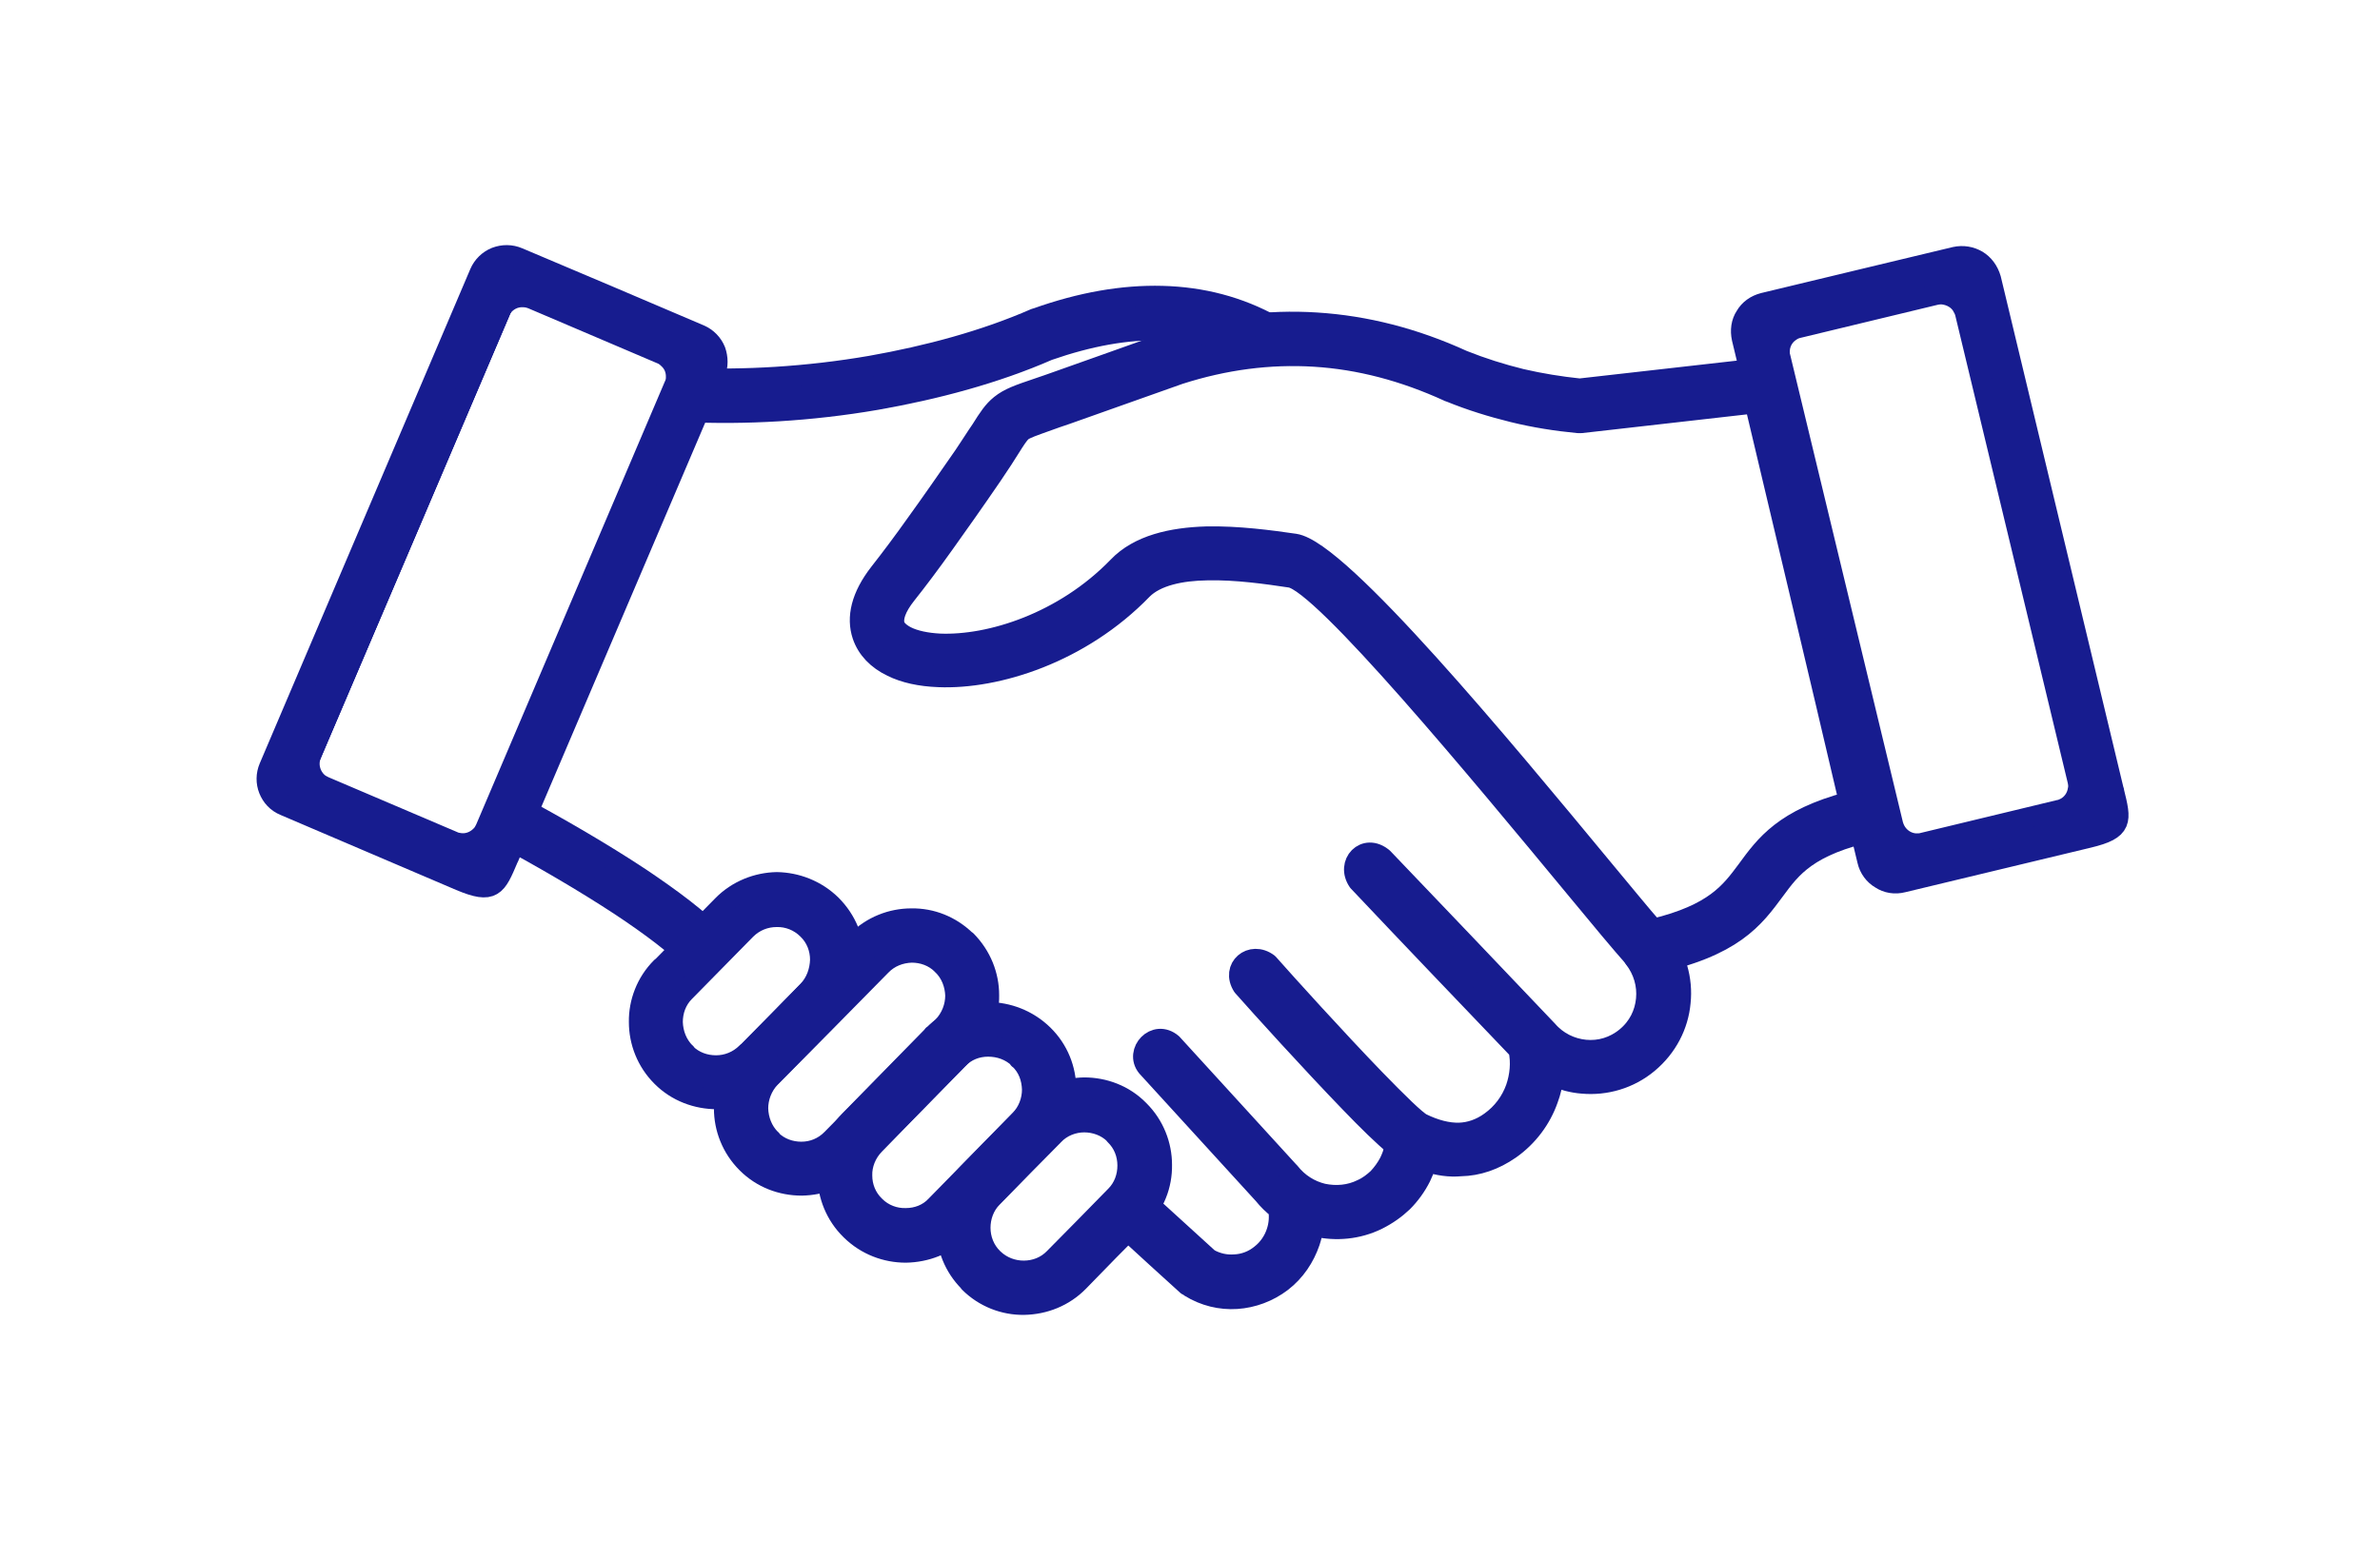 <?xml version="1.0" encoding="utf-8"?>
<!-- Generator: Adobe Illustrator 28.2.0, SVG Export Plug-In . SVG Version: 6.00 Build 0)  -->
<svg version="1.1" id="Layer_1" xmlns="http://www.w3.org/2000/svg" xmlns:xlink="http://www.w3.org/1999/xlink" x="0px" y="0px"
	 viewBox="0 0 688.4 451.2" style="enable-background:new 0 0 688.4 451.2;" xml:space="preserve">
<style type="text/css">
	
		.st0{fill-rule:evenodd;clip-rule:evenodd;fill:#171C8F;stroke:#171C8F;stroke-width:6;stroke-linecap:round;stroke-linejoin:round;stroke-miterlimit:10;}
</style>
<g>
	<path class="st0" d="M456.9,112.5c18-2,35.9-4.1,53.9-6.1c1.5-0.2,2.9-0.3,4.3-0.5c0.3,1.4,0.7,2.8,1,4.2
		c9.9,41.4,19.8,82.8,29.6,124.2c0.4,1.6,0.7,3.2,1.1,4.9c-1.6,0.4-3.2,0.7-4.8,1.1c-19.2,4.2-23.9,10.7-28.7,17.2
		c-6,8.1-11.9,16.4-35.7,21.4c-0.9,0.2-1.9,0.4-2.8,0.6c-0.6-0.7-1.2-1.5-1.9-2.2c-4-4.5-9.9-11.6-17-20.2
		c-27.4-33.1-73.4-88.8-82.7-90.1c-6.7-1-15.7-2.3-24-2.1c-7.6,0.1-14.8,1.6-18.8,5.6c-17.8,18.4-42.1,26-58.9,25.3
		c-5.3-0.2-9.9-1.2-13.5-3l0,0c-4.2-2-7.2-5.1-8.5-9c-1.7-5.1-0.4-11.2,4.9-18c3.3-4.2,6.9-9,10.8-14.5c4.2-5.8,8.7-12.3,13.7-19.5
		c1.9-2.8,3.5-5.4,4.9-7.4c2.2-3.5,3.5-5.5,5.6-7.2c2.5-2,5.1-2.9,11-4.9c1.7-0.6,3.6-1.2,4.9-1.7c10.9-3.9,21.8-7.7,32.6-11.6h0.1
		c14.4-4.7,28.7-6.5,42.8-5.6c14.2,0.9,28.3,4.5,42.3,10.9c5.5,2.2,11.2,4,16.9,5.4C445.6,111,451.2,111.9,456.9,112.5L456.9,112.5
		L456.9,112.5z M507.6,116.6c-16.7,1.9-33.5,3.8-50.2,5.7h-1c-6.3-0.6-12.6-1.6-18.7-3.1s-12.3-3.4-18.4-5.9c-0.1,0-0.2,0-0.3-0.1
		c-12.9-5.9-25.8-9.3-38.8-10.1c-13-0.8-26,0.9-39.1,5.1l0,0c-10.9,3.9-21.8,7.7-32.7,11.6c-2.5,0.8-3.7,1.3-4.9,1.7
		c-4.7,1.7-6.9,2.4-8,3.3c-0.9,0.8-1.8,2.2-3.5,4.9c-1.1,1.8-2.6,4.1-5.1,7.8c-5.2,7.6-9.8,14.1-13.8,19.7
		c-4.2,5.9-7.9,10.8-11,14.7s-4,6.9-3.4,9c0.4,1.2,1.7,2.4,3.5,3.3l0,0c2.4,1.2,5.8,1.9,9.6,2.1c14.6,0.6,35.9-6.1,51.6-22.3
		c6-6.3,15.6-8.4,25.5-8.7c9.2-0.2,18.7,1.1,25.6,2.1c13,1.9,60.5,59.4,88.8,93.6c6.1,7.3,11.2,13.6,14.9,17.8
		c17.8-4.3,22.4-10.7,27.1-17c5.4-7.4,10.8-14.8,29.6-19.8C525.9,193.5,516.7,155.1,507.6,116.6L507.6,116.6L507.6,116.6z"/>
	<path class="st0" d="M148.8,232.6c12.4,6.6,25.3,14.1,36.2,21.3c9.4,6.3,17.4,12.3,22.1,17.4c-2.4,2.2-4.7,4.4-7.1,6.6
		c-4.2-4.4-11.6-10-20.5-15.9c-10.5-6.9-23.2-14.3-35.4-20.8C145.7,238.3,147.2,235.5,148.8,232.6L148.8,232.6L148.8,232.6z
		 M363.5,102.7c-8.4-4.6-17.6-7-27.5-7.2c-10.1-0.3-21,1.7-32.8,5.8c-15.3,6.7-32.6,11.3-49.7,14.3c-19.1,3.3-38.2,4.3-55,3.5
		c0.2-3.2,0.3-6.5,0.5-9.7c16,0.7,34.4-0.3,52.9-3.5c16.4-2.9,32.9-7.3,47.5-13.7c0.1,0,0.2-0.1,0.4-0.1c12.9-4.6,25-6.7,36.4-6.4
		c11.5,0.3,22.2,3.1,31.9,8.5C366.6,97,365.1,99.8,363.5,102.7L363.5,102.7L363.5,102.7z"/>
	<path class="st0" d="M412.6,336c-0.1,0.3-0.1,0.5-0.2,0.8c-0.4,1.3-1,2.6-1.5,3.7c-1.3,2.6-3.1,5.1-5.2,7.2c-2.1,2-4.5,3.7-7.3,5.1
		c-5.7,2.8-12,3.3-17.8,2c-0.3-0.1-0.5-0.1-0.8-0.2c-0.1,1.6-0.5,3.2-1,4.7c-1.5,4.4-4.2,8.5-8.1,11.5c-3.8,2.9-8.4,4.6-13,4.9
		s-9.3-0.8-13.5-3.4c-0.2-0.2-0.5-0.4-0.8-0.5c-6.1-5.5-12.2-11.1-18.3-16.7c2.2-2.4,4.4-4.8,6.6-7.2c6,5.4,11.9,10.9,17.9,16.3
		c2.3,1.3,4.9,1.9,7.5,1.7c2.7-0.1,5.4-1.1,7.6-2.9c2.2-1.7,3.8-4.1,4.6-6.6c0.7-2.1,0.9-4.4,0.5-6.7c-1.6-1.2-3-2.6-4.3-4.2
		c-11.2-12.3-22.5-24.6-33.7-36.9c-3.5-4.3,2.3-10.8,7.2-6.6c11.2,12.3,22.5,24.6,33.7,36.9c0.1,0.1,0.2,0.2,0.3,0.3
		c2.5,3.2,5.9,5.3,9.6,6.2c3.8,0.8,7.8,0.5,11.4-1.3c1.8-0.8,3.3-2,4.6-3.2c1.3-1.4,2.4-2.9,3.3-4.6c0.4-0.8,0.7-1.6,1-2.4
		c0.2-0.8,0.4-1.7,0.6-2.5c-3.3-2.7-7.9-7.2-12.9-12.4c-11.5-11.9-25.8-27.7-31.1-33.7c-3.4-5.3,2.4-10.2,7.3-6.5
		c5.3,6,19.5,21.7,30.8,33.4c6.5,6.7,12,12.1,13.7,12.9c3.7,1.8,7.4,2.8,10.8,2.7c3-0.1,6.1-1.1,9-3.2c3.5-2.5,6-5.9,7.4-9.8
		c1.2-3.5,1.6-7.4,0.8-11.1c-15.5-16.2-31-32.4-46.4-48.7c-3.6-5.2,1.9-11.1,7.1-6.7c15.8,16.5,31.6,33.1,47.3,49.6
		c0.1,0.1,0.1,0.1,0.2,0.2c2.9,3.4,6.9,5.3,11,5.7c4.2,0.4,8.4-0.8,11.9-3.7c3.5-2.9,5.4-6.8,5.8-11s-0.8-8.4-3.5-11.9
		c2.5-2,5-4.1,7.6-6.2c4.5,5.5,6.4,12.4,5.7,19c-0.6,6.6-3.8,12.9-9.3,17.5s-12.4,6.5-19,5.9c-2.8-0.2-5.7-1-8.4-2.1
		c-0.3,2.3-0.8,4.6-1.6,6.7c-2,5.7-5.8,10.8-10.9,14.4c-4.6,3.2-9.4,4.8-14.3,4.9C419.2,337.6,415.9,337.1,412.6,336L412.6,336
		L412.6,336z"/>
	<path class="st0" d="M322.4,328.1L322.4,328.1c-2.4-2.4-5.7-3.5-8.8-3.5s-6.5,1.2-8.9,3.8c-5.9,6-11.8,11.9-17.6,17.9l-0.1,0.1
		c-2.4,2.4-3.5,5.7-3.5,8.8c0,3.2,1.2,6.5,3.7,8.9l0.1,0.1c2.5,2.4,5.7,3.5,8.8,3.5c3.3,0,6.5-1.2,8.9-3.7
		c5.9-6,11.8-11.9,17.6-17.9c0.1-0.1,0.1-0.1,0.1-0.1c2.4-2.4,3.5-5.6,3.5-8.8c0-3.3-1.2-6.5-3.7-8.9
		C322.4,328.1,322.4,328.1,322.4,328.1L322.4,328.1L322.4,328.1z M329.5,321.3L329.5,321.3c4.3,4.3,6.5,10,6.5,15.7
		c0.1,5.8-2.1,11.5-6.4,15.8c-0.1,0-0.1,0.1-0.1,0.1c-5.9,5.9-11.7,11.8-17.5,17.8c-4.3,4.4-10,6.6-15.8,6.7
		c-5.7,0.1-11.5-2.1-15.8-6.4c-0.1-0.1-0.1-0.1-0.1-0.2c-4.3-4.3-6.5-10-6.5-15.7s2.1-11.4,6.4-15.8l0.1-0.1
		c5.8-5.9,11.7-11.9,17.5-17.8c4.4-4.4,10.1-6.6,15.8-6.7c5.7,0,11.5,2.1,15.8,6.5C329.3,321.2,329.4,321.2,329.5,321.3L329.5,321.3
		L329.5,321.3z"/>
	<path class="st0" d="M237.3,277.7c0-3.3-1.2-6.5-3.7-8.9c-2.4-2.4-5.7-3.7-9-3.6c-3.2,0-6.4,1.2-8.9,3.7
		c-5.9,6-11.7,11.9-17.6,17.9c-0.1,0-0.1,0.1-0.1,0.1c-2.4,2.4-3.5,5.6-3.5,8.8c0.1,3.3,1.3,6.5,3.7,8.9c0.1,0,0.1,0,0.1,0.1v0.1
		c2.4,2.4,5.6,3.5,8.8,3.5s6.4-1.2,8.9-3.7l0.1-0.1h0.1c5.9-5.9,11.7-11.9,17.5-17.8C236.1,284.2,237.2,280.9,237.3,277.7
		L237.3,277.7L237.3,277.7z M240.4,261.8c4.4,4.4,6.6,10,6.7,15.8c0,5.7-2.1,11.5-6.4,15.8c-5.9,6-11.8,12-17.6,17.9
		c0,0,0,0.1-0.1,0.1v-0.1c-4.3,4.4-10,6.5-15.7,6.6c-5.7,0-11.5-2.1-15.8-6.4l-0.1-0.1c-4.3-4.3-6.5-10-6.5-15.7
		c-0.1-5.7,2.1-11.5,6.4-15.8c0-0.1,0.1-0.1,0.1-0.1h0.1c5.8-5.9,11.7-11.9,17.5-17.8c4.3-4.4,10.1-6.6,15.7-6.7
		C230.3,255.4,236,257.5,240.4,261.8L240.4,261.8L240.4,261.8z"/>
	<path class="st0" d="M276.4,288c-0.1-3.2-1.3-6.5-3.8-8.9c0,0-0.1,0-0.1-0.1c-2.4-2.4-5.6-3.5-8.8-3.5c-3.3,0.1-6.5,1.3-8.9,3.8
		l-0.1,0.1c-10.6,10.8-21.2,21.5-31.9,32.3c-2.4,2.5-3.6,5.8-3.6,9c0.1,3.3,1.3,6.5,3.7,8.9c0.1,0,0.1,0,0.1,0.1v0.1
		c2.4,2.4,5.6,3.5,8.8,3.5s6.4-1.2,8.9-3.8c0,0,0.1,0,0.1-0.1c10.6-10.8,21.2-21.5,31.9-32.3C275.2,294.5,276.4,291.2,276.4,288
		L276.4,288L276.4,288z M279.5,272.2c4.3,4.4,6.5,10,6.5,15.7c0.1,5.8-2.1,11.5-6.4,15.9c-10.6,10.8-21.3,21.6-31.9,32.4
		c0,0,0,0.1-0.1,0.1v0.1v-0.1c-4.3,4.4-10,6.5-15.7,6.6c-5.8,0-11.5-2.1-15.8-6.4c0-0.1-0.1-0.1-0.1-0.1c-4.3-4.3-6.5-10-6.5-15.7
		c-0.1-5.7,2.1-11.5,6.4-15.8c10.6-10.8,21.3-21.6,31.9-32.5c0,0,0,0,0.1-0.1c4.3-4.3,10-6.5,15.7-6.5c5.8-0.1,11.4,2.1,15.8,6.4
		H279.5L279.5,272.2L279.5,272.2z"/>
	<path class="st0" d="M298.6,315.2c-0.1-3.3-1.2-6.5-3.8-8.9h-0.1c0,0,0-0.1,0.1-0.1c-2.5-2.4-5.7-3.5-9-3.5s-6.4,1.2-8.8,3.7
		l-0.1,0.1c-8,8.2-16,16.4-24,24.6c-2.4,2.5-3.7,5.8-3.6,9c0,3.2,1.2,6.4,3.7,8.8c0,0,0,0,0.1,0.1c2.4,2.4,5.7,3.6,8.9,3.5
		c3.3,0,6.5-1.2,8.8-3.7h0.1v-0.1c8-8.2,16.1-16.4,24.1-24.6C297.4,321.7,298.6,318.4,298.6,315.2L298.6,315.2L298.6,315.2z
		 M301.7,299.4c4.4,4.3,6.6,10,6.6,15.7c0.1,5.7-2.1,11.5-6.4,15.8c-8,8.2-16,16.5-24,24.7h-0.1v0.1c-4.3,4.4-10,6.5-15.8,6.6
		c-5.7,0-11.4-2.1-15.8-6.4l0,0c0,0,0,0-0.1-0.1c-4.4-4.3-6.6-10-6.7-15.8c-0.1-5.7,2.1-11.4,6.4-15.8c8-8.2,16.1-16.4,24.1-24.6
		v-0.1h0.1c4.3-4.4,10-6.6,15.7-6.6C291.5,292.9,297.3,295.1,301.7,299.4L301.7,299.4C301.7,299.3,301.7,299.3,301.7,299.4
		L301.7,299.4L301.7,299.4z"/>
	<path class="st0" d="M144.5,90.1L90,218.1c0,0.1-0.1,0.2-0.1,0.3c18.4-43.1,36.8-86.1,55.1-129.2C144.8,89.4,144.7,89.8,144.5,90.1
		z"/>
	<path class="st0" d="M206.9,101.5c-0.8-2-2.4-3.7-4.5-4.6c-17.5-7.5-35-14.9-52.5-22.3l0,0c-2.1-0.9-4.4-0.9-6.5-0.1
		c-2,0.8-3.7,2.4-4.6,4.5c-20.3,47.7-40.6,95.3-60.9,143c-0.9,2.1-0.9,4.4-0.1,6.4s2.3,3.7,4.5,4.6c16.9,7.2,33.9,14.5,50.8,21.7
		c9.5,4,10.4,1.7,13.8-6.3c0.1-0.1,0.1-0.3,0.2-0.4c19.9-46.7,39.8-93.3,59.7-140C207.7,105.8,207.6,103.5,206.9,101.5z
		 M195.6,109.3c0,0.8-0.2,1.6-0.6,2.4l-54.5,128c-0.4,0.8-0.8,1.6-1.5,2.2c-1.6,1.6-3.8,2.4-6,2.1c-0.7-0.1-1.3-0.2-1.9-0.5
		l-37.3-15.9c-0.6-0.3-1.2-0.6-1.7-1c-2.3-1.9-3.3-5.2-2.2-8.1c0-0.1,0.1-0.2,0.1-0.3l54.5-128c0.1-0.3,0.3-0.7,0.5-1
		c1.4-2.2,3.9-3.5,6.5-3.3c0.8,0,1.6,0.2,2.4,0.5l37.3,15.9c0.8,0.3,1.5,0.8,2.1,1.4C194.9,105.1,195.7,107.1,195.6,109.3z"/>
	<path class="st0" d="M145,89.1c-18.4,43.1-36.7,86.2-55.1,129.2c0-0.1,0.1-0.2,0.1-0.3l54.5-128C144.7,89.8,144.8,89.4,145,89.1z"
		/>
	<path class="st0" d="M571.9,75.4c-1.9-1.1-4.1-1.5-6.4-1c-18.5,4.4-37,8.9-55.4,13.3l0,0c-2.3,0.6-4.1,1.9-5.2,3.8
		c-1.2,1.8-1.5,4.1-1,6.4c12.1,50.4,24.2,100.7,36.3,151.1c0.5,2.2,1.9,4.1,3.8,5.2c1.8,1.2,4.1,1.6,6.4,1
		c17.9-4.3,35.8-8.6,53.7-12.9c10-2.4,9.4-4.8,7.3-13.3c0-0.1,0-0.3-0.1-0.4c-11.8-49.3-23.7-98.6-35.5-147.9
		C575.1,78.3,573.7,76.5,571.9,75.4z M567.5,88.4c0.4,0.7,0.8,1.4,1,2.3L601,225.8c0.2,0.9,0.3,1.8,0.1,2.6
		c-0.3,2.2-1.6,4.2-3.6,5.3c-0.6,0.3-1.2,0.6-1.9,0.7l-39.4,9.5c-0.7,0.2-1.3,0.2-2,0.2c-3-0.1-5.7-2.2-6.6-5.2
		c0-0.1-0.1-0.2-0.1-0.3l-32.6-135.2c-0.1-0.4-0.2-0.7-0.2-1.1c-0.2-2.6,1-5.1,3.2-6.5c0.7-0.5,1.4-0.8,2.3-1l39.4-9.5
		c0.8-0.2,1.7-0.3,2.5-0.2C564.4,85.4,566.4,86.6,567.5,88.4z"/>
</g>
</svg>

